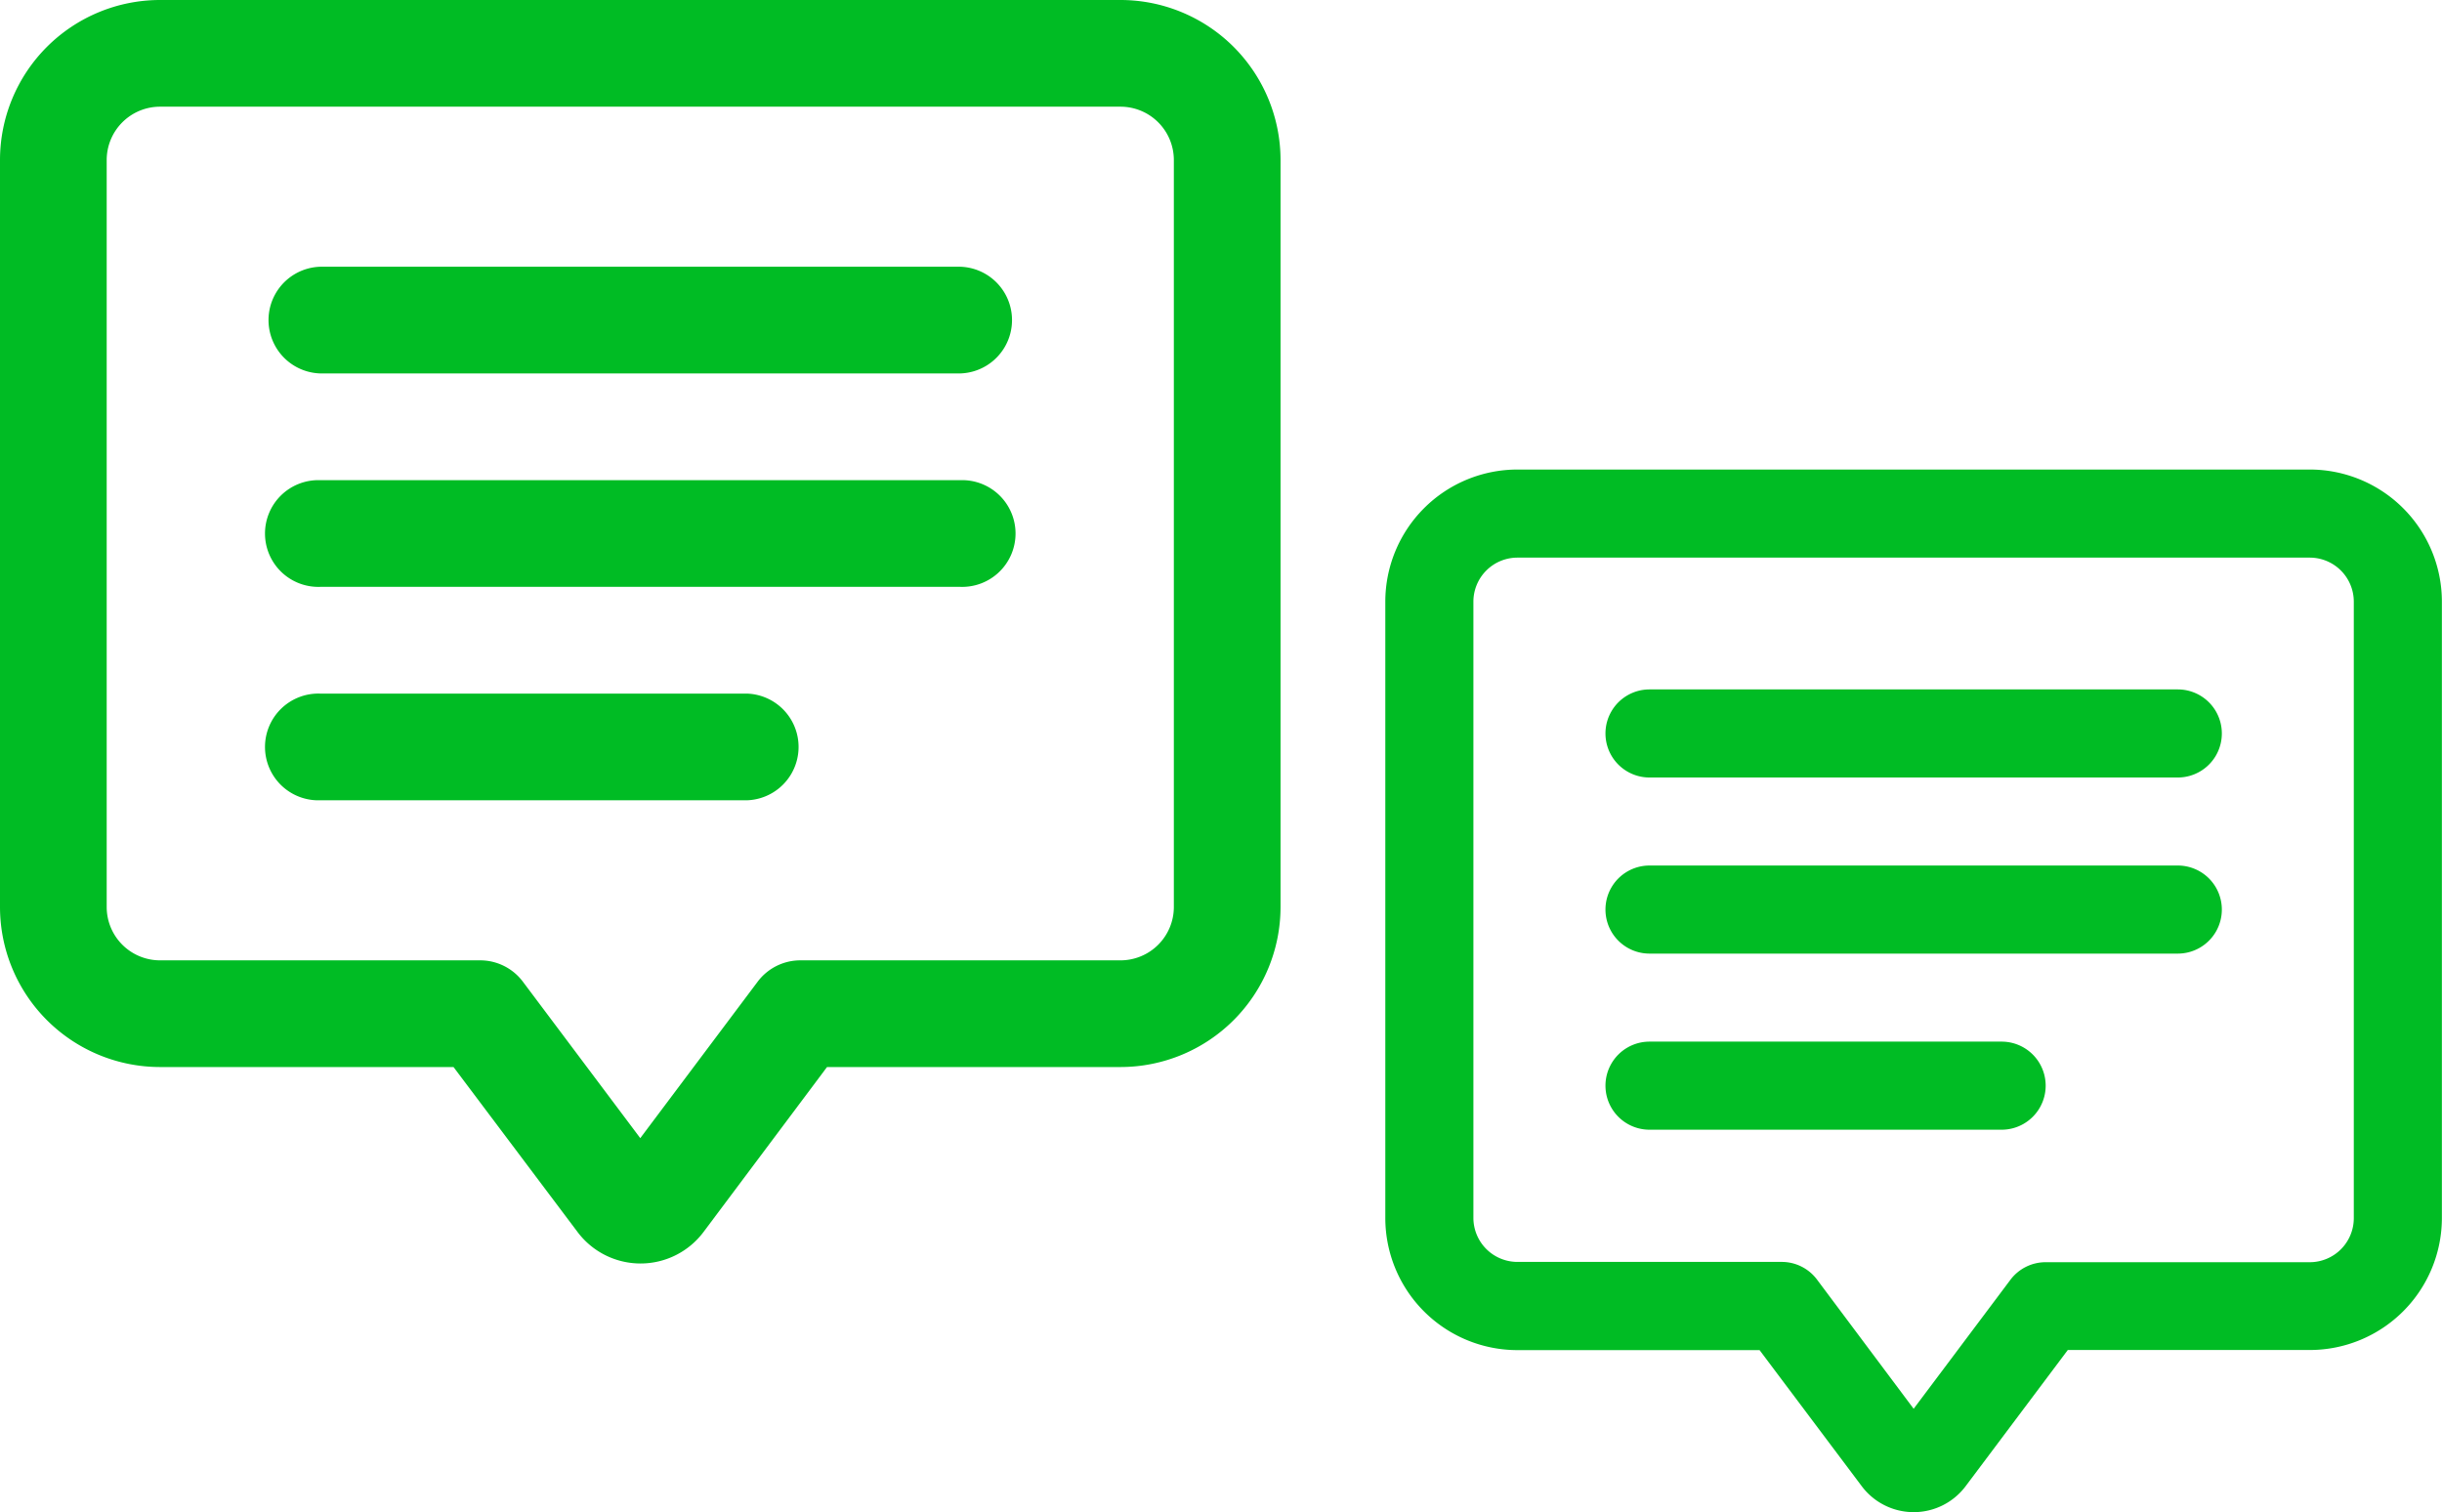 <svg xmlns="http://www.w3.org/2000/svg" width="42" height="26.01" viewBox="0 0 42 26.01">
  <defs>
    <style>
      .cls-1 {
        fill: #00bc24;
        fill-rule: evenodd;
      }
    </style>
  </defs>
  <g id="グループ_394" data-name="グループ 394" transform="translate(-595.713 -5462.756)">
    <path id="パス_446" data-name="パス 446" class="cls-1" d="M94.437,19.146H90.272A2.273,2.273,0,0,1,88,16.874V6.272A2.273,2.273,0,0,1,90.272,4H103.9a2.273,2.273,0,0,1,2.272,2.272v10.6a2.273,2.273,0,0,1-2.272,2.272H99.738l-1.756,2.341a1.117,1.117,0,0,1-1.789,0Zm2.65,1.009,1.666-2.221a.757.757,0,0,1,.606-.3H103.9a.758.758,0,0,0,.757-.757V6.272a.758.758,0,0,0-.757-.757H90.272a.758.758,0,0,0-.757.757v10.6a.758.758,0,0,0,.757.757h4.544a.757.757,0,0,1,.606.3Zm-4.544-4.8H98.6a.757.757,0,0,0,0-1.515H92.544a.757.757,0,1,0,0,1.515Zm0-3.029h9.087a.757.757,0,0,0,0-1.515H92.544a.757.757,0,1,0,0,1.515Zm0-3.029h9.087a.757.757,0,0,0,0-1.515H92.544a.757.757,0,1,0,0,1.515Z" transform="translate(531.539 5466.832)"/>
    <path id="パス_447" data-name="パス 447" class="cls-1" d="M95.8,22.353H90.753A2.754,2.754,0,0,1,88,19.6V6.753A2.754,2.754,0,0,1,90.753,4h16.518a2.754,2.754,0,0,1,2.753,2.753V19.6a2.754,2.754,0,0,1-2.753,2.753h-5.047L100.1,25.19a1.354,1.354,0,0,1-2.167,0Zm3.212,1.223,2.019-2.691a.917.917,0,0,1,.734-.367h5.506a.918.918,0,0,0,.918-.918V6.753a.918.918,0,0,0-.918-.918H90.753a.918.918,0,0,0-.918.918V19.6a.918.918,0,0,0,.918.918h5.506a.917.917,0,0,1,.734.367Zm-5.506-5.811h7.341a.918.918,0,0,0,0-1.835H93.506a.918.918,0,1,0,0,1.835Zm0-3.671h11.012a.918.918,0,1,0,0-1.835H93.506a.918.918,0,1,0,0,1.835Zm0-3.671h11.012a.918.918,0,0,0,0-1.835H93.506a.918.918,0,0,0,0,1.835Z" transform="translate(507.713 5458.756)"/>
  </g>
</svg>
